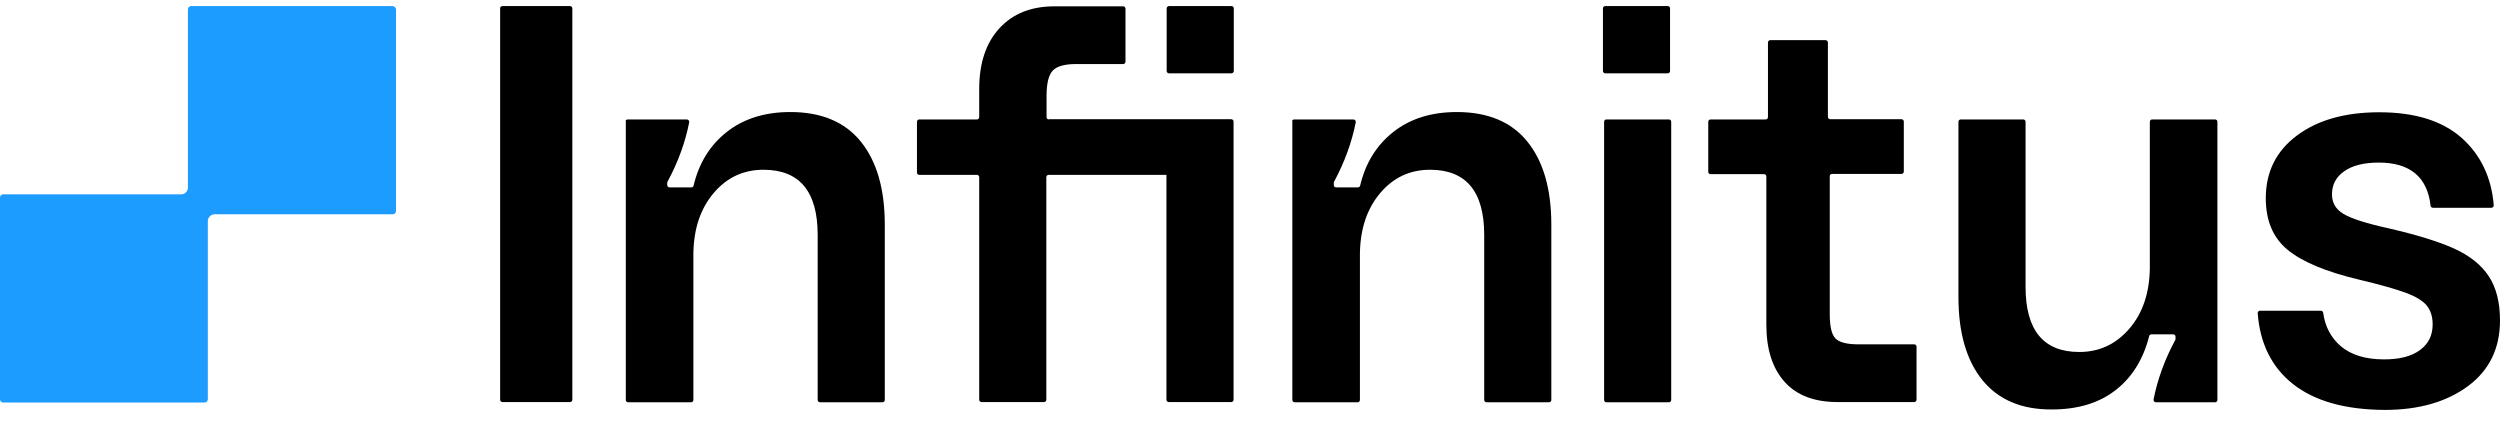 <svg fill="none" height="22" viewBox="0 0 130 22" width="130" xmlns="http://www.w3.org/2000/svg">
<path d="M26.128 0.316H29.642C29.714 0.316 29.762 0.377 29.762 0.437V20.786C29.762 20.858 29.702 20.907 29.642 20.907H26.128C26.055 20.907 26.007 20.846 26.007 20.786V0.449C25.995 0.377 26.055 0.316 26.128 0.316Z" fill="black"></path>
<path d="M32.638 6.211H35.719C35.791 6.211 35.852 6.284 35.84 6.356C35.635 7.393 35.262 8.43 34.708 9.454C34.696 9.466 34.696 9.49 34.696 9.514V9.623C34.696 9.695 34.757 9.744 34.817 9.744H35.948C36.008 9.744 36.056 9.707 36.068 9.647C36.345 8.478 36.923 7.55 37.777 6.874C38.656 6.175 39.763 5.826 41.099 5.826C42.7 5.826 43.927 6.332 44.757 7.357C45.588 8.381 46.009 9.816 46.009 11.684V20.798C46.009 20.87 45.949 20.919 45.889 20.919H42.639C42.567 20.919 42.519 20.858 42.519 20.798V12.215C42.519 9.961 41.58 8.827 39.703 8.827C38.668 8.827 37.801 9.225 37.115 10.033C36.429 10.841 36.08 11.877 36.056 13.155V20.798C36.056 20.87 35.996 20.919 35.936 20.919H32.663C32.59 20.919 32.542 20.858 32.542 20.798V6.332C32.518 6.26 32.566 6.211 32.638 6.211Z" fill="black"></path>
<path d="M60.667 0.437V3.692C60.667 3.752 60.716 3.812 60.788 3.812H64.037C64.097 3.812 64.157 3.764 64.157 3.692V0.437C64.157 0.377 64.109 0.316 64.037 0.316H60.788C60.716 0.316 60.667 0.377 60.667 0.437Z" fill="black"></path>
<path d="M54.542 6.212C54.469 6.212 54.421 6.151 54.421 6.091V4.982C54.421 4.331 54.53 3.897 54.746 3.668C54.963 3.439 55.372 3.33 55.974 3.33H58.405C58.477 3.33 58.525 3.27 58.525 3.21V0.449C58.525 0.377 58.465 0.329 58.405 0.329H54.831C53.615 0.329 52.664 0.714 51.966 1.474C51.268 2.233 50.919 3.294 50.919 4.62V6.091C50.919 6.163 50.859 6.212 50.799 6.212H47.802C47.73 6.212 47.682 6.272 47.682 6.332V8.972C47.682 9.045 47.742 9.093 47.802 9.093H50.799C50.871 9.093 50.919 9.153 50.919 9.213V20.786C50.919 20.858 50.979 20.907 51.04 20.907H54.289C54.361 20.907 54.409 20.846 54.409 20.786V9.213C54.409 9.141 54.469 9.093 54.53 9.093H60.655V20.786C60.655 20.858 60.716 20.907 60.776 20.907H64.025C64.097 20.907 64.145 20.846 64.145 20.786V6.32C64.145 6.248 64.085 6.2 64.025 6.2H54.542V6.212Z" fill="black"></path>
<path d="M67.299 6.211H70.38C70.452 6.211 70.512 6.284 70.5 6.356C70.295 7.393 69.922 8.43 69.369 9.454C69.357 9.466 69.357 9.49 69.357 9.514V9.623C69.357 9.695 69.417 9.744 69.477 9.744H70.608C70.668 9.744 70.716 9.707 70.729 9.647C71.005 8.478 71.583 7.55 72.438 6.874C73.316 6.175 74.423 5.826 75.759 5.826C77.36 5.826 78.587 6.332 79.418 7.357C80.248 8.381 80.669 9.816 80.669 11.684V20.798C80.669 20.87 80.609 20.919 80.549 20.919H77.3C77.227 20.919 77.179 20.858 77.179 20.798V12.215C77.179 9.961 76.24 8.827 74.363 8.827C73.328 8.827 72.462 9.225 71.776 10.033C71.09 10.841 70.741 11.877 70.716 13.155V20.798C70.716 20.87 70.656 20.919 70.596 20.919H67.323C67.251 20.919 67.202 20.858 67.202 20.798V6.332C67.178 6.26 67.226 6.211 67.299 6.211Z" fill="black"></path>
<path d="M83.473 0.316H86.723C86.783 0.316 86.843 0.365 86.843 0.437V3.692C86.843 3.752 86.795 3.812 86.723 3.812H83.473C83.413 3.812 83.353 3.764 83.353 3.692V0.437C83.353 0.377 83.401 0.316 83.473 0.316ZM83.534 6.211H86.783C86.855 6.211 86.903 6.272 86.903 6.332V20.798C86.903 20.87 86.843 20.919 86.783 20.919H83.534C83.461 20.919 83.413 20.858 83.413 20.798V6.332C83.413 6.26 83.473 6.211 83.534 6.211Z" fill="black"></path>
<path d="M92.8 19.858C92.163 19.146 91.85 18.158 91.85 16.88V9.177C91.85 9.105 91.79 9.056 91.729 9.056H88.949C88.877 9.056 88.829 8.996 88.829 8.936V6.332C88.829 6.26 88.889 6.211 88.949 6.211H91.814C91.886 6.211 91.934 6.151 91.934 6.091V2.209C91.934 2.137 91.994 2.088 92.054 2.088H94.931C95.003 2.088 95.051 2.149 95.051 2.209V6.079C95.051 6.151 95.111 6.199 95.171 6.199H98.878C98.95 6.199 98.998 6.26 98.998 6.32V8.924C98.998 8.996 98.938 9.044 98.878 9.044H95.267C95.195 9.044 95.147 9.105 95.147 9.165V16.338C95.147 16.965 95.243 17.386 95.436 17.591C95.629 17.796 96.026 17.905 96.615 17.905H99.54C99.612 17.905 99.66 17.965 99.66 18.025V20.786C99.66 20.858 99.6 20.907 99.54 20.907H95.617C94.377 20.919 93.438 20.569 92.8 19.858Z" fill="black"></path>
<path d="M103.09 19.773C102.26 18.749 101.839 17.314 101.839 15.446V6.332C101.839 6.26 101.899 6.211 101.959 6.211H105.208C105.28 6.211 105.329 6.272 105.329 6.332V14.915C105.329 17.169 106.255 18.303 108.121 18.303C109.156 18.303 110.022 17.905 110.72 17.097C111.418 16.289 111.767 15.253 111.791 13.975V6.332C111.791 6.26 111.851 6.211 111.912 6.211H115.185C115.257 6.211 115.305 6.272 115.305 6.332V20.798C115.305 20.87 115.245 20.919 115.185 20.919H112.104C112.032 20.919 111.972 20.846 111.984 20.774C112.188 19.737 112.562 18.701 113.115 17.676C113.127 17.664 113.127 17.64 113.127 17.616V17.507C113.127 17.435 113.067 17.386 113.007 17.386H111.876C111.815 17.386 111.767 17.423 111.755 17.483C111.454 18.676 110.877 19.605 110.034 20.268C109.168 20.955 108.048 21.292 106.701 21.292C105.124 21.304 103.921 20.786 103.09 19.773Z" fill="black"></path>
<path d="M119.229 19.966C118.134 19.098 117.52 17.869 117.4 16.289C117.4 16.217 117.448 16.157 117.52 16.157H120.685C120.745 16.157 120.793 16.205 120.805 16.265C120.902 16.977 121.203 17.555 121.72 18.001C122.262 18.459 123.008 18.688 123.971 18.688C124.777 18.688 125.391 18.532 125.836 18.206C126.281 17.881 126.498 17.435 126.498 16.868C126.498 16.458 126.39 16.133 126.185 15.88C125.98 15.638 125.607 15.409 125.078 15.216C124.548 15.024 123.742 14.795 122.671 14.541C120.95 14.132 119.71 13.613 118.952 12.986C118.194 12.36 117.821 11.467 117.821 10.31C117.821 8.936 118.362 7.851 119.445 7.043C120.529 6.235 121.961 5.838 123.718 5.838C125.583 5.838 127.015 6.284 128.026 7.188C129.001 8.068 129.555 9.225 129.675 10.672C129.675 10.744 129.627 10.804 129.555 10.804H126.51C126.45 10.804 126.39 10.756 126.39 10.696C126.221 9.201 125.318 8.454 123.694 8.454C122.911 8.454 122.31 8.61 121.889 8.912C121.467 9.213 121.263 9.611 121.263 10.105C121.263 10.539 121.455 10.877 121.852 11.118C122.25 11.359 123.02 11.612 124.175 11.865C125.643 12.203 126.787 12.552 127.617 12.926C128.435 13.3 129.037 13.782 129.422 14.373C129.807 14.963 130 15.723 130 16.663C130 18.11 129.446 19.255 128.339 20.075C127.232 20.895 125.788 21.316 124.007 21.316C121.949 21.304 120.36 20.858 119.229 19.966Z" fill="black"></path>
<path clip-rule="evenodd" d="M20.411 0.316H9.941C9.844 0.316 9.772 0.389 9.772 0.485V9.756C9.772 9.948 9.616 10.105 9.423 10.105H0.168C0.072 10.105 0 10.178 0 10.274V20.762C0 20.858 0.072 20.931 0.168 20.931H10.639C10.735 20.931 10.807 20.858 10.807 20.762V11.479C10.819 11.299 10.964 11.154 11.144 11.142H20.423C20.519 11.142 20.592 11.07 20.592 10.973V0.485C20.579 0.389 20.495 0.316 20.411 0.316Z" fill="#1D9CFF" fill-rule="evenodd"></path>
</svg>